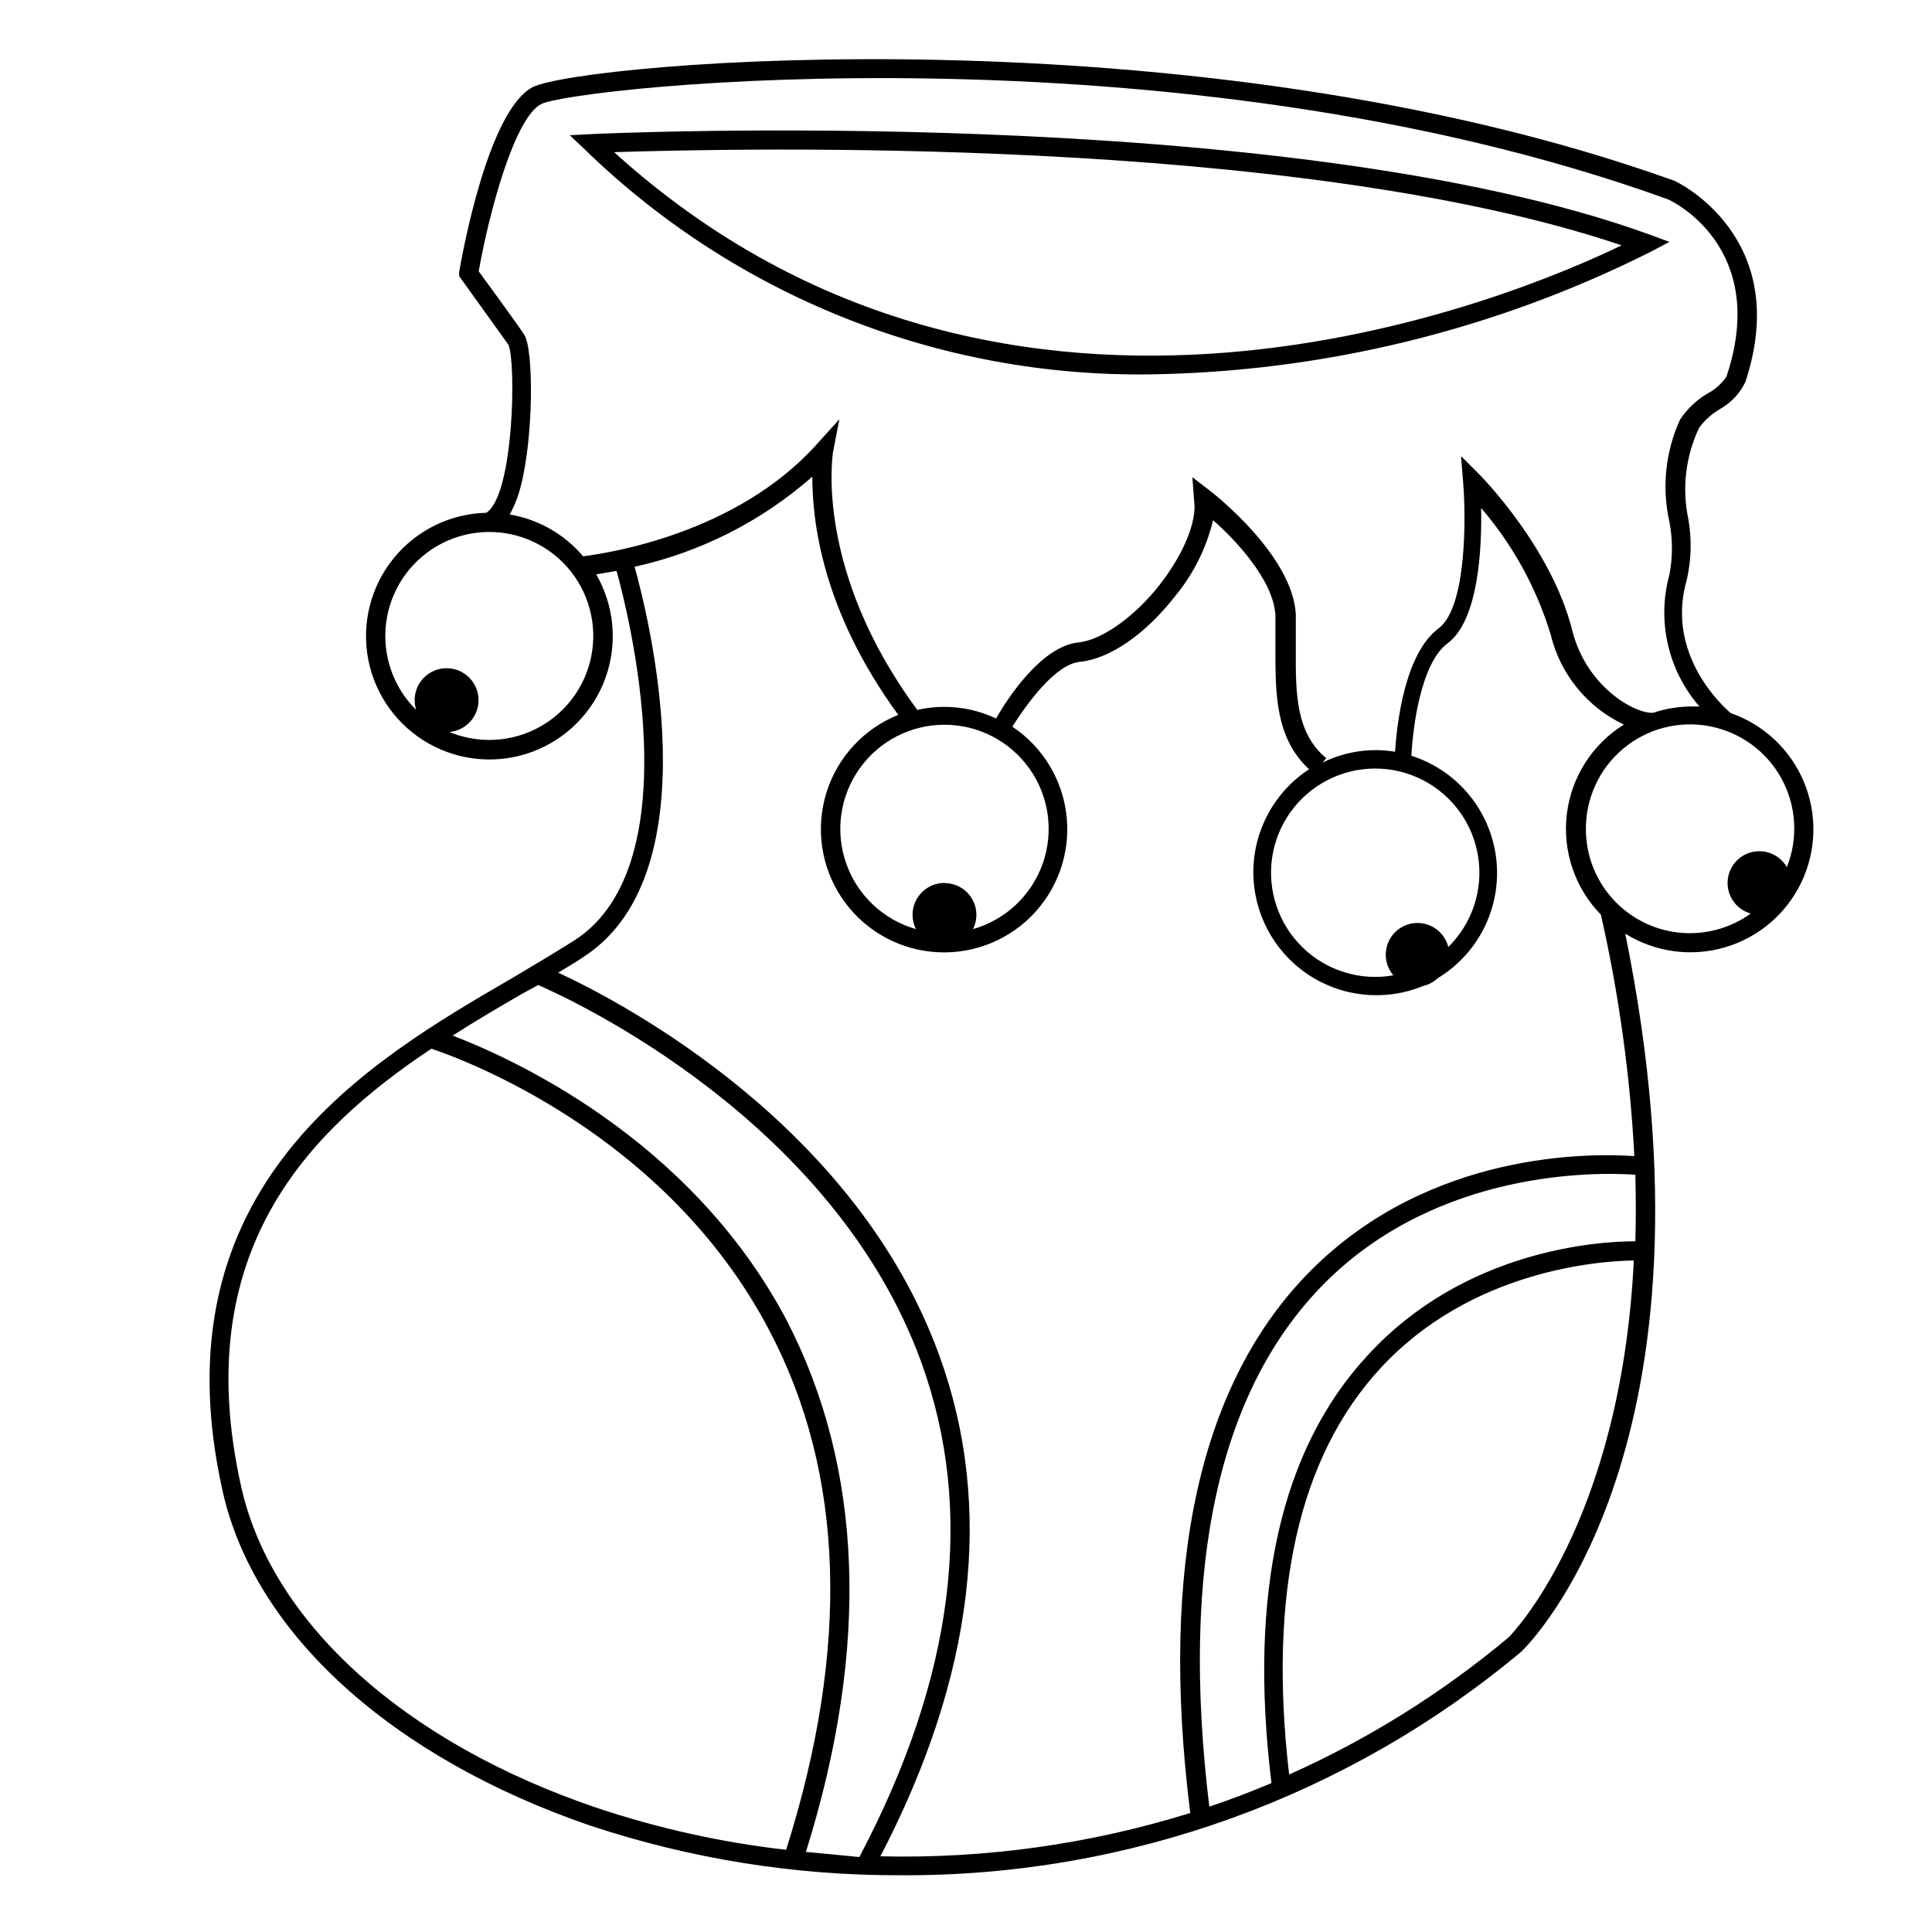 <?xml version="1.0" encoding="UTF-8"?>
<!-- The Best Svg Icon site in the world: iconSvg.co, Visit us! https://iconsvg.co -->
<svg fill="#000000" width="800px" height="800px" version="1.1" viewBox="144 144 512 512" xmlns="http://www.w3.org/2000/svg">
 <g>
  <path d="m602.68 332.99c-2.168-1.812-17.332-15.617-11.688-35.266 1.23-5.273 1.383-10.738 0.453-16.074-1.758-8.203-0.746-16.762 2.871-24.332 1.531-2.055 3.469-3.769 5.695-5.039 2.859-1.641 5.144-4.121 6.547-7.102 12.695-38.441-18.289-53.051-18.793-53.254-127.31-45.746-289.48-31.387-302.59-24.84-11.891 6.199-18.742 44.641-19.496 49.023v1.059l0.605 0.855s10.078 14.055 12.445 17.332c2.066 4.383 1.512 39.852-5.844 44.535h-0.004c-9.613 0.238-18.637 4.699-24.668 12.195-6.027 7.496-8.449 17.266-6.621 26.707 1.828 9.445 7.723 17.602 16.113 22.305 8.391 4.703 18.426 5.477 27.438 2.109 9.008-3.371 16.078-10.535 19.328-19.586 3.246-9.055 2.344-19.078-2.469-27.406l5.391-0.906c2.82 10.078 20.152 77.434-10.984 97.789-5.039 3.176-10.578 6.5-16.625 10.078-37.887 22.012-94.918 55.012-76.781 136.02 8.414 37.633 44.789 70.535 97.285 88.57 26.547 8.828 54.352 13.285 82.324 13.199 60.152 0.336 118.48-20.676 164.59-59.297 2.316-2.215 55.016-54.715 27.508-190.24 7.871 4.914 17.461 6.238 26.371 3.644 8.906-2.594 16.289-8.859 20.293-17.227 4.004-8.371 4.254-18.051 0.684-26.613-3.57-8.562-10.621-15.199-19.387-18.246zm-329.04 7.102c-3.617-0.004-7.195-0.723-10.531-2.113 3.578-0.324 6.566-2.871 7.449-6.356 0.879-3.484-0.535-7.144-3.531-9.129-2.996-1.988-6.918-1.863-9.785 0.305-2.863 2.168-4.047 5.914-2.949 9.336-6.102-6.031-9.043-14.559-7.965-23.07 1.082-8.512 6.062-16.031 13.477-20.348 7.414-4.316 16.414-4.93 24.348-1.668 7.934 3.266 13.895 10.039 16.125 18.32 2.231 8.285 0.477 17.133-4.746 23.941-5.219 6.805-13.312 10.793-21.891 10.781zm5.441-59.75c1.336-2.422 2.336-5.016 2.973-7.707 3.324-12.797 3.426-36.125 0.855-39.953-1.965-3.023-9.723-13.602-12.043-16.777 2.769-15.719 9.523-40.758 16.574-44.336 9.07-4.535 167.97-21.867 298.41 25.191 1.109 0.352 27.207 12.797 15.672 47.055-1.281 1.891-3.016 3.434-5.039 4.484-2.91 1.723-5.391 4.082-7.254 6.902-3.871 8.469-4.863 17.973-2.824 27.055 0.902 4.641 0.902 9.414 0 14.059-3.352 12.234-0.363 25.336 7.961 34.91h-2.168 0.004c-3.426 0.02-6.828 0.582-10.078 1.664-4.785 0.352-17.684-6.801-21.461-21.816-5.441-21.715-23.629-40.305-24.434-41.16l-5.039-5.039 0.555 6.953c0.754 8.867 1.008 33.102-6.5 38.691-8.867 6.602-11.035 24.836-11.539 32.695v0.004c-6.539-1.082-13.258-0.078-19.195 2.871l0.957-1.16c-8.113-6.75-8.113-17.332-8.062-28.566v-9.574c-0.855-15.566-21.512-31.738-22.371-32.445l-5.039-3.879 0.461 6.25c0.805 5.289-2.719 14.008-9.02 22.117-6.297 8.113-15.113 14.762-21.613 15.418-9.723 1.008-18.59 14.461-21.867 20.152-6.5-3.066-13.844-3.867-20.855-2.266-27.406-37.082-22.371-67.715-22.371-68.168l1.715-8.867-6.047 6.699c-21.262 23.629-55.066 28.766-61.867 29.625-4.973-5.871-11.859-9.797-19.445-11.082zm248.73 114.62c-0.625-2.492-2.356-4.562-4.695-5.625-2.344-1.059-5.039-0.988-7.324 0.191-2.285 1.176-3.902 3.332-4.398 5.856-0.496 2.519 0.188 5.129 1.855 7.086-8.742 1.543-17.695-1.211-24.059-7.406-6.363-6.195-9.359-15.07-8.051-23.855 1.309-8.781 6.766-16.398 14.656-20.469 7.894-4.066 17.262-4.094 25.176-0.066 7.914 4.031 13.406 11.617 14.762 20.395 1.355 8.773-1.594 17.668-7.922 23.895zm-133.51-16.977-0.004-0.004c-4.672 0-8.465 3.793-8.465 8.465 0.004 1.312 0.312 2.609 0.91 3.777-8.617-2.449-15.508-8.93-18.484-17.379-2.977-8.445-1.668-17.816 3.508-25.125 5.172-7.312 13.574-11.656 22.531-11.656 8.957 0 17.359 4.344 22.535 11.656 5.176 7.309 6.481 16.68 3.504 25.125-2.977 8.449-9.867 14.93-18.48 17.379 1.312-2.613 1.176-5.723-0.367-8.211-1.543-2.484-4.266-3.992-7.191-3.981zm-112.1 29.469 4.434-2.418c9.574 4.18 78.395 36.074 101.57 100.11 14.258 39.398 8.664 83.379-16.473 130.99-4.668-0.469-9.387-0.922-14.156-1.359 17.027-54.359 15.113-101.72-5.039-140.77-25.645-48.668-73.453-69.727-88.57-75.57 6.098-3.93 12.344-7.559 18.238-10.984zm-74.262 130.64c-13.957-62.27 17.582-94.312 50.383-116.18 8.113 2.719 62.02 22.32 89.426 74.414 20.152 38.039 21.512 84.438 4.586 137.89v-0.004c-17.141-1.949-34.027-5.699-50.383-11.184-50.836-17.281-85.949-49.02-94.012-84.941zm169.38 97.84c24.887-47.863 30.23-92.5 15.617-132.7-22.066-60.91-83.633-93.457-101.02-101.47 2.519-1.512 5.039-2.973 7.106-4.434 34.059-22.52 16.523-91.09 13.148-103.13 17.469-3.852 33.676-12.066 47.105-23.883 0 11.488 2.418 35.266 22.773 63.129-9.098 3.644-16.074 11.184-19.008 20.535-2.93 9.355-1.508 19.527 3.879 27.715 5.391 8.188 14.168 13.52 23.918 14.527 9.75 1.008 19.434-2.418 26.383-9.328 6.945-6.914 10.422-16.582 9.465-26.336-0.961-9.754-6.25-18.562-14.406-23.988 3.777-5.945 11.434-16.629 17.934-17.18 7.91-0.805 17.332-7.305 25.191-17.383 4.856-5.859 8.305-12.754 10.074-20.152 5.793 5.039 16.02 15.871 16.523 25.191v9.27c0 11.488 0 23.328 8.918 31.539h0.004c-9.141 5.969-14.684 16.121-14.766 27.035-0.086 10.918 5.301 21.152 14.348 27.262 9.043 6.113 20.551 7.289 30.645 3.137 1.453-0.332 2.793-1.047 3.879-2.066 7.18-4.348 12.406-11.297 14.59-19.398 2.184-8.105 1.16-16.738-2.863-24.105-4.023-7.367-10.73-12.898-18.727-15.441 0.453-8.414 2.719-24.688 9.574-29.773 8.262-6.144 9.117-25.191 8.918-35.871l-0.004-0.004c8.414 9.781 14.695 21.211 18.438 33.555 2.527 10.473 9.66 19.234 19.398 23.832-8.379 5.207-13.941 13.934-15.125 23.727-1.184 9.793 2.137 19.598 9.027 26.652 4.766 21.039 7.731 42.445 8.867 63.984-11.688-0.805-54.059-1.359-85.648 30.23-29.422 29.473-40.305 77.891-32.043 143.84h0.004c-26.566 8.273-54.305 12.152-82.121 11.488zm117.79-151.95c30.23-30.23 72.297-29.371 82.273-28.668 0.168 6.113 0.168 11.992 0 17.633-10.078 0-45.344 2.316-70.938 30.23-23.074 24.887-31.641 63.078-25.492 113.36-5.477 2.316-10.965 4.398-16.473 6.246-7.762-63.93 2.516-110.59 30.629-138.8zm48.719 93.91c-17.625 14.75-37.207 26.992-58.191 36.375-5.594-47.961 2.519-84.238 24.285-107.77 23.93-25.844 57.586-28.312 67.059-28.465-3.477 70.129-32.852 99.551-33.152 99.855zm20.453-214.17c-0.043-8.246 3.602-16.082 9.938-21.363 6.336-5.277 14.703-7.449 22.805-5.914 8.105 1.531 15.098 6.609 19.07 13.84 3.969 7.231 4.496 15.855 1.441 23.516-1.395-2.43-3.91-4.004-6.707-4.199-2.793-0.195-5.504 1.012-7.227 3.223-1.719 2.211-2.227 5.133-1.352 7.797 0.875 2.66 3.016 4.715 5.715 5.473-5.519 3.981-12.309 5.777-19.074 5.051-6.762-0.73-13.016-3.934-17.559-8.996-4.543-5.059-7.055-11.621-7.051-18.426z"/>
  <path d="m581.37 210.77 5.039-2.672-5.039-1.863c-97.086-35.266-278.66-26.801-280.52-26.703l-5.844 0.301 4.231 4.031c40 38.738 93.699 60.074 149.38 59.352 46.133-0.66 91.516-11.754 132.75-32.445zm-7.609-1.762c-27.809 13.453-161.93 70.535-267.02-24.688 31.59-0.961 179.86-4.688 266.97 24.684z"/>
 </g>
</svg>
